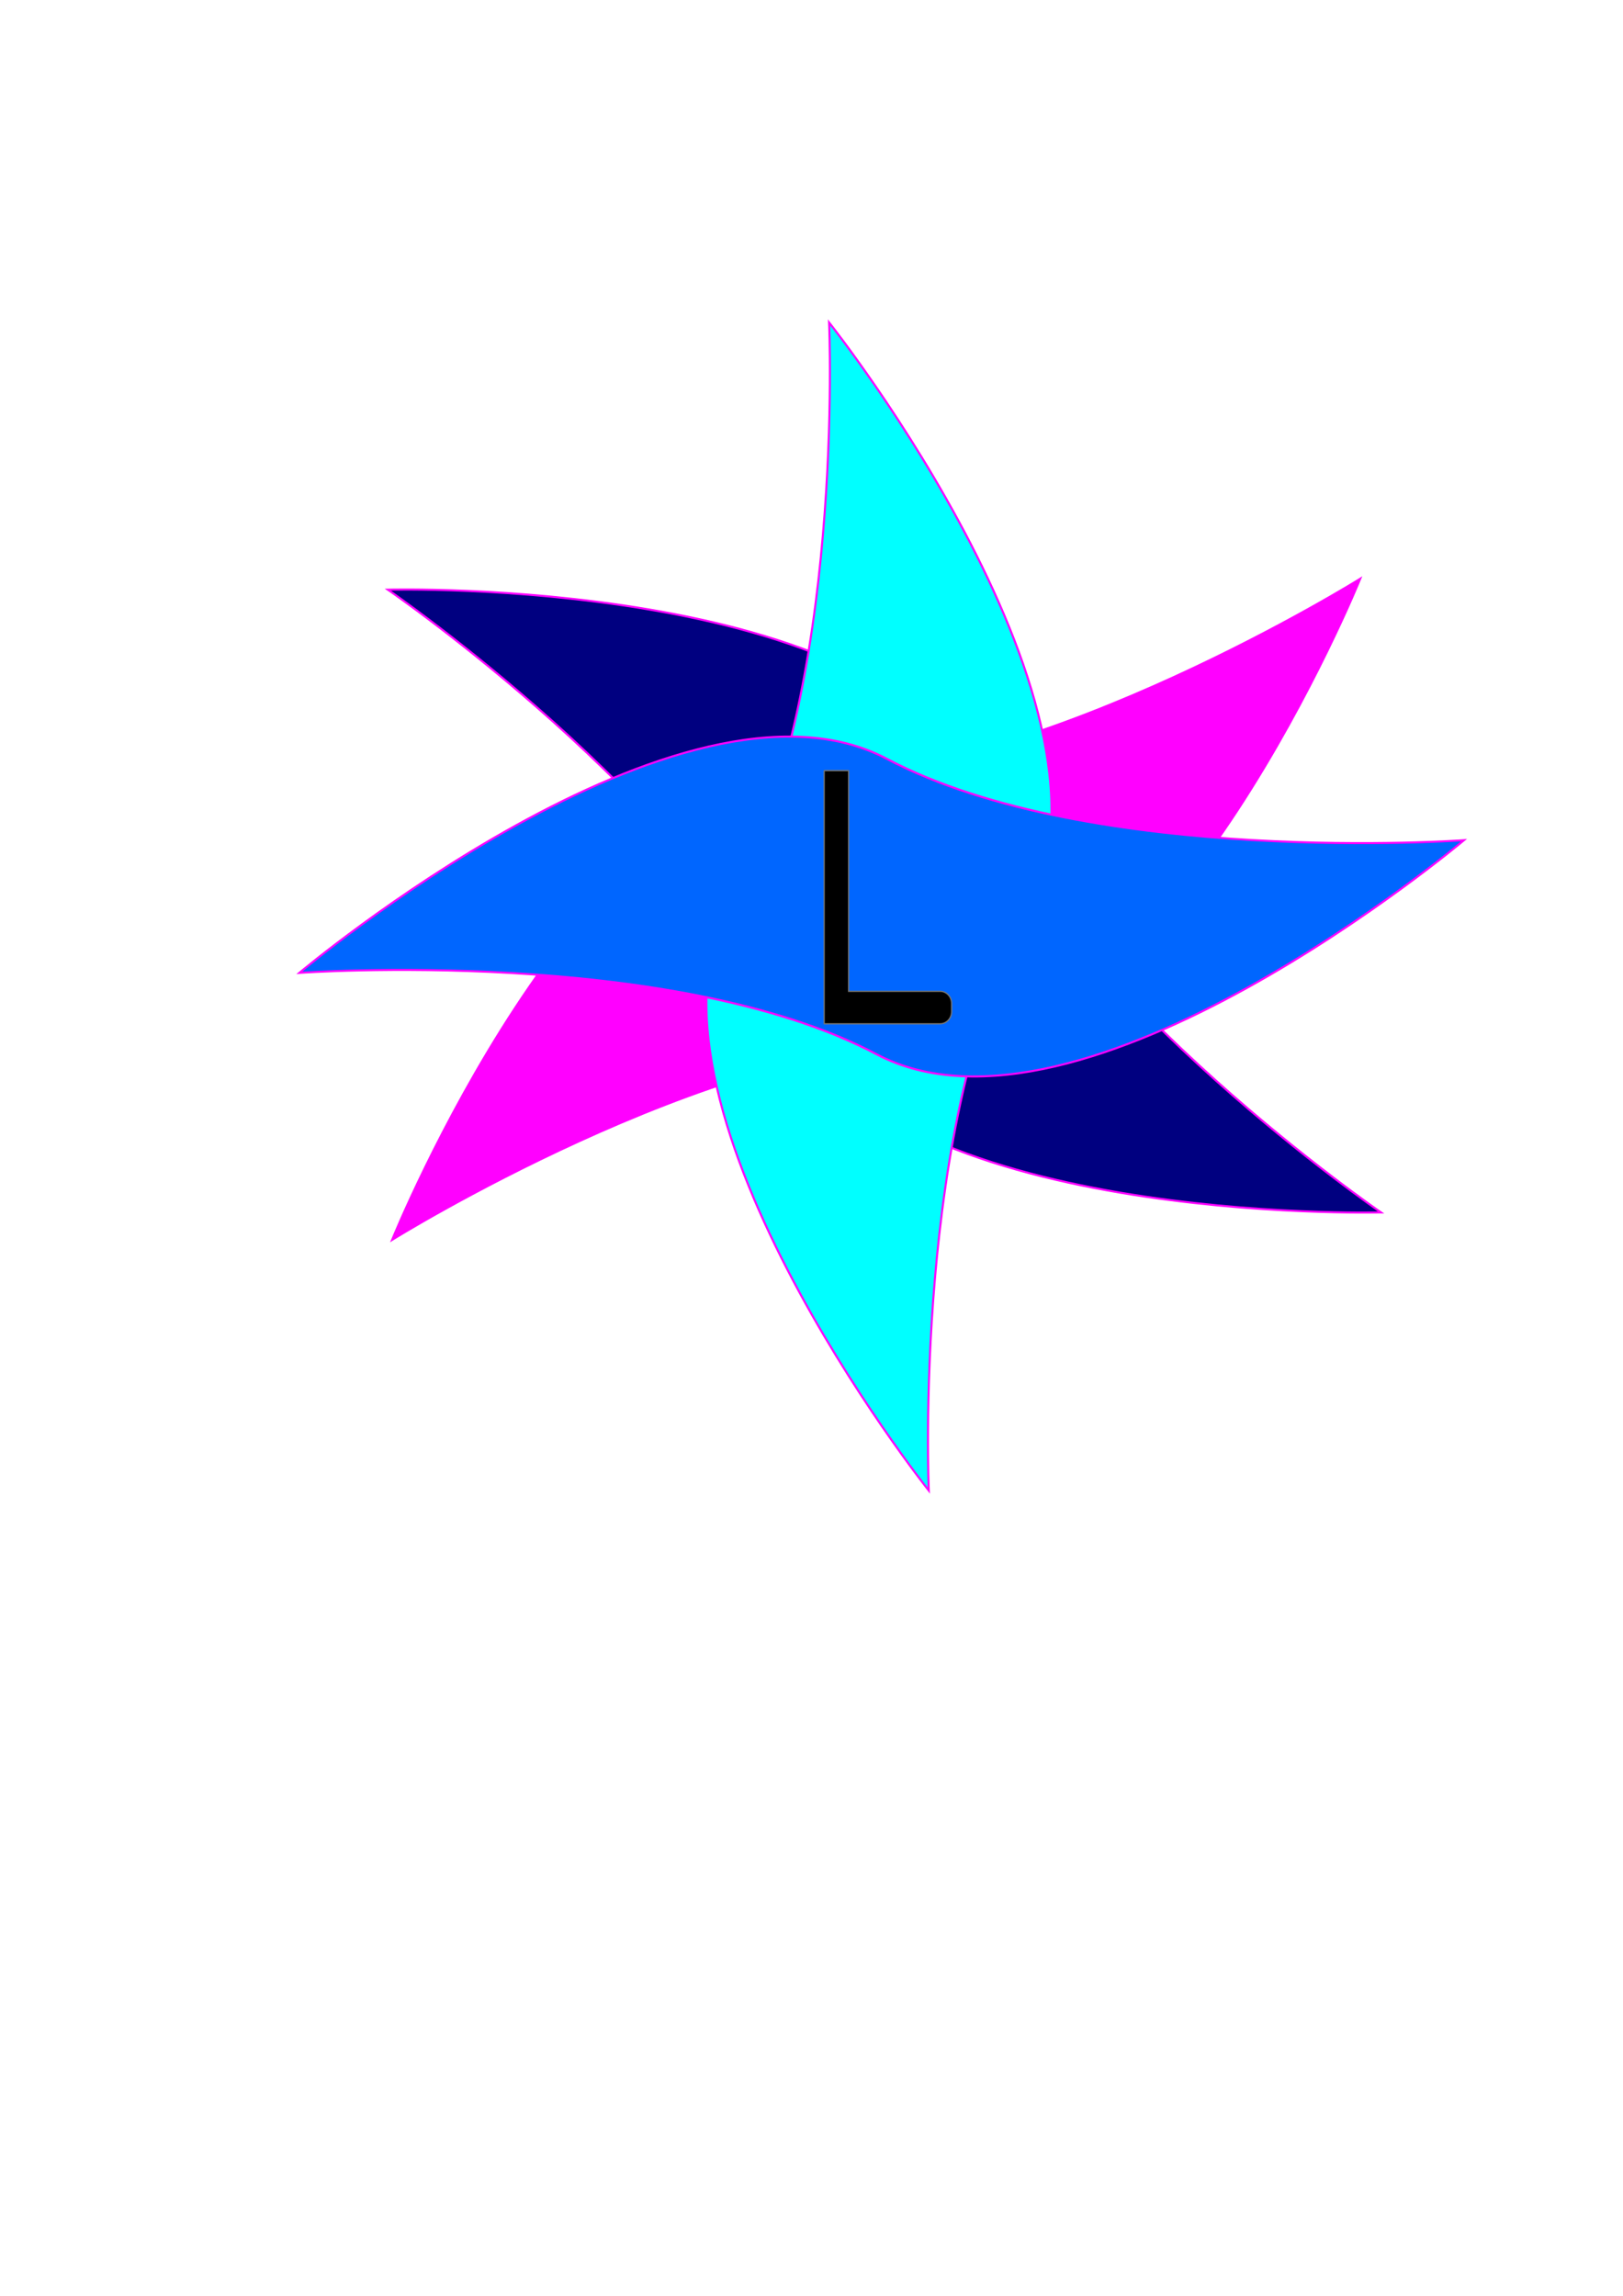 <?xml version="1.0" encoding="UTF-8" standalone="no"?>
<!-- Created with Inkscape (http://www.inkscape.org/) -->

<svg
   width="210mm"
   height="297mm"
   viewBox="0 0 210 297"
   version="1.1"
   id="svg5"
   inkscape:version="1.2 (dc2aedaf03, 2022-05-15)"
   sodipodi:docname="slay logo.svg"
   xmlns:inkscape="http://www.inkscape.org/namespaces/inkscape"
   xmlns:sodipodi="http://sodipodi.sourceforge.net/DTD/sodipodi-0.dtd"
   xmlns="http://www.w3.org/2000/svg"
   xmlns:svg="http://www.w3.org/2000/svg">
  <sodipodi:namedview
     id="namedview7"
     pagecolor="#ffffff"
     bordercolor="#cccccc"
     borderopacity="1"
     inkscape:showpageshadow="0"
     inkscape:pageopacity="1"
     inkscape:pagecheckerboard="0"
     inkscape:deskcolor="#d1d1d1"
     inkscape:document-units="mm"
     showgrid="false"
     inkscape:zoom="0.74564394"
     inkscape:cx="-311.14046"
     inkscape:cy="162.27584"
     inkscape:window-width="1920"
     inkscape:window-height="1017"
     inkscape:window-x="-8"
     inkscape:window-y="-8"
     inkscape:window-maximized="1"
     inkscape:current-layer="layer1" />
  <defs
     id="defs2" />
  <g
     inkscape:label="Layer 1"
     inkscape:groupmode="layer"
     id="layer1">
    <path
       id="path786"
       style="fill:#ff00ff;stroke:#ff00ff;stroke-width:0.265"
       d="m 176,74.871 c 0,0 -24.307,59.968 -54.29,59.968 -29.984,0 -70.968,25.548 -70.968,25.548 0,0 24.307,-59.968 54.29,-59.968 C 135.016,100.419 176,74.871 176,74.871 Z"
       sodipodi:nodetypes="cscsc" />
    <path
       id="path804"
       style="fill:#000080;stroke:#ff00ff;stroke-width:0.265"
       d="m 178.685,156.846 c 0,0 -64.684,1.725 -76.684,-25.752 C 90.001,103.616 50.186,76.283 50.186,76.283 c 0,0 64.684,-1.725 76.684,25.752 12,27.478 51.816,54.811 51.816,54.811 z"
       sodipodi:nodetypes="cscsc" />
    <path
       id="path812"
       style="fill:#00ffff;stroke:#ff00ff;stroke-width:0.265"
       d="m 107.276,41.716 c 0,0 40.275,50.645 25.536,76.756 -14.739,26.111 -12.636,74.36 -12.636,74.36 0,0 -40.275,-50.645 -25.536,-76.756 C 109.378,89.965 107.276,41.716 107.276,41.716 Z"
       sodipodi:nodetypes="cscsc" />
    <path
       id="path814"
       style="fill:#0066ff;stroke:#ff00ff;stroke-width:0.265"
       d="m 189.427,108.693 c 0,0 -49.488,41.688 -76.004,27.693 -26.517,-13.996 -74.688,-10.531 -74.688,-10.531 0,0 49.488,-41.688 76.004,-27.693 26.517,13.996 74.688,10.531 74.688,10.531 z"
       sodipodi:nodetypes="cscsc" />
    <path
       id="path1533"
       style="fill:#000000;stroke:#757575;stroke-width:0.161;stroke-opacity:1"
       d="m 106.651,99.694 c -0.006,0 -0.011,0.005 -0.011,0.012 V 132.432 c 0,0.006 0.005,0.012 0.011,0.012 h 2.988 0.154 11.845 c 0.824,0 1.487,-0.696 1.487,-1.56 v -1.083 c 0,-0.865 -0.664,-1.56 -1.487,-1.56 H 109.803 V 99.706 c 0,-0.006 -0.005,-0.012 -0.011,-0.012 z" />
  </g>
</svg>
